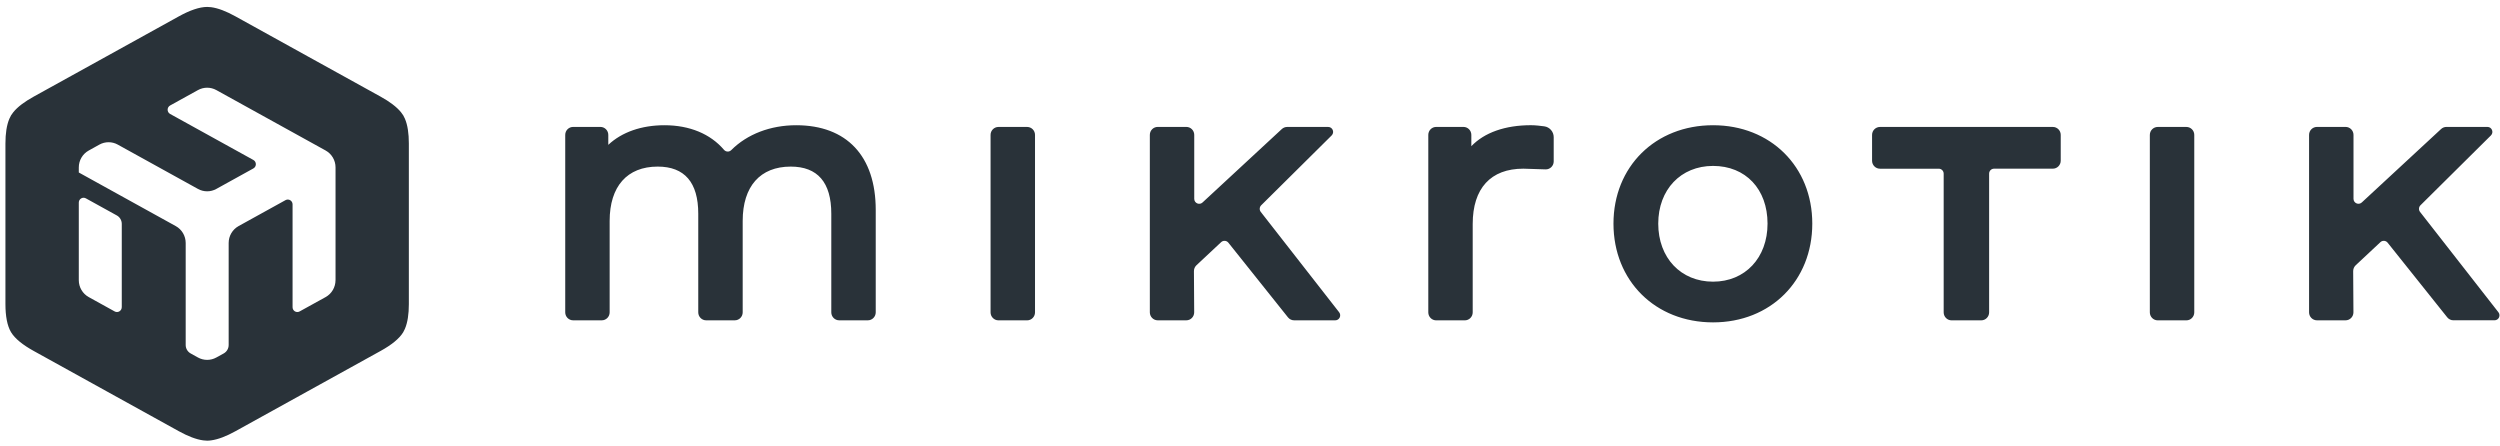 <svg xmlns="http://www.w3.org/2000/svg" width="185" height="33" viewBox="0 0 185 33" fill="none"><path d="M114.974 10.149V11.944C114.974 12.278 114.701 12.546 114.37 12.534C113.865 12.514 113.159 12.489 112.727 12.482C110.312 12.482 108.98 13.935 108.98 16.575V23.116C108.98 23.441 108.718 23.706 108.395 23.706H106.277C105.954 23.706 105.694 23.441 105.694 23.116V9.982C105.694 9.656 105.956 9.392 106.277 9.392H108.294C108.617 9.392 108.879 9.654 108.879 9.982V10.818C109.845 9.808 111.384 9.265 113.287 9.265C113.602 9.265 114.001 9.31 114.279 9.349C114.676 9.404 114.974 9.747 114.974 10.149ZM93.297 15.681C93.182 15.534 93.196 15.322 93.329 15.19L98.541 10.024C98.775 9.792 98.612 9.394 98.285 9.394H95.252C95.105 9.394 94.965 9.449 94.856 9.549L88.987 14.984C88.753 15.202 88.374 15.034 88.374 14.712V9.982C88.374 9.656 88.112 9.392 87.789 9.392H85.672C85.35 9.392 85.088 9.654 85.088 9.982V23.114C85.088 23.439 85.35 23.704 85.672 23.704H87.786C88.11 23.704 88.372 23.438 88.37 23.111L88.351 20.063C88.349 19.899 88.418 19.74 88.539 19.627L90.365 17.919C90.519 17.774 90.766 17.792 90.899 17.958L95.31 23.484C95.422 23.624 95.588 23.704 95.765 23.704H98.809C99.114 23.704 99.284 23.35 99.096 23.107L93.297 15.681ZM76.006 9.394H73.887C73.565 9.394 73.302 9.656 73.302 9.983V23.116C73.302 23.441 73.565 23.706 73.887 23.706H76.006C76.329 23.706 76.591 23.441 76.591 23.116V9.982C76.591 9.656 76.329 9.394 76.006 9.394ZM151.909 9.394H139.118C138.797 9.394 138.533 9.658 138.533 9.983V11.894C138.533 12.219 138.795 12.484 139.118 12.484H143.467C143.669 12.484 143.832 12.648 143.832 12.852V23.116C143.832 23.441 144.094 23.706 144.417 23.706H146.61C146.933 23.706 147.195 23.441 147.195 23.116V12.85C147.195 12.646 147.358 12.482 147.56 12.482H151.909C152.232 12.482 152.494 12.217 152.494 11.892V9.982C152.494 9.656 152.232 9.394 151.909 9.394ZM134.109 16.548C134.109 20.782 131.021 23.856 126.766 23.856C122.496 23.856 119.397 20.782 119.397 16.548C119.397 12.328 122.496 9.267 126.766 9.267C131.021 9.267 134.109 12.328 134.109 16.548ZM130.798 16.548C130.798 13.994 129.177 12.278 126.766 12.278C124.378 12.278 122.71 14.033 122.71 16.548C122.71 19.077 124.378 20.843 126.766 20.843C129.14 20.844 130.798 19.077 130.798 16.548ZM161.791 9.394H159.673C159.352 9.394 159.088 9.658 159.088 9.983V23.116C159.088 23.441 159.35 23.706 159.673 23.706H161.791C162.114 23.706 162.376 23.441 162.376 23.116V9.982C162.376 9.656 162.114 9.394 161.791 9.394ZM58.917 9.267C57.007 9.267 55.288 9.931 54.115 11.106C53.958 11.263 53.715 11.251 53.572 11.082C52.569 9.908 51.027 9.267 49.172 9.267C47.472 9.267 46.017 9.776 45.014 10.718V9.982C45.014 9.656 44.752 9.392 44.43 9.392H42.412C42.089 9.392 41.827 9.654 41.827 9.982V23.114C41.827 23.439 42.089 23.704 42.412 23.704H44.531C44.853 23.704 45.114 23.439 45.114 23.114V16.346C45.114 13.792 46.41 12.328 48.669 12.328C50.661 12.328 51.671 13.501 51.671 15.813V23.114C51.671 23.439 51.933 23.704 52.255 23.704H54.374C54.697 23.704 54.959 23.439 54.959 23.114V16.346C54.959 13.792 56.254 12.328 58.513 12.328C60.506 12.328 61.516 13.501 61.516 15.813V23.114C61.516 23.439 61.778 23.704 62.1 23.704H64.219C64.542 23.704 64.804 23.439 64.804 23.114V15.536C64.806 11.553 62.658 9.267 58.917 9.267ZM184.883 23.107L179.083 15.681C178.968 15.533 178.982 15.322 179.115 15.19L184.327 10.023C184.561 9.792 184.398 9.392 184.07 9.392H181.037C180.892 9.392 180.75 9.447 180.642 9.547L174.772 14.982C174.539 15.198 174.159 15.032 174.159 14.711V9.982C174.159 9.656 173.897 9.392 173.575 9.392H171.456C171.133 9.392 170.871 9.656 170.871 9.982V23.114C170.871 23.439 171.133 23.704 171.456 23.704H173.569C173.894 23.704 174.156 23.438 174.154 23.111L174.135 20.065C174.135 19.899 174.202 19.742 174.322 19.629L176.151 17.919C176.305 17.774 176.551 17.792 176.684 17.958L181.095 23.482C181.207 23.622 181.374 23.702 181.551 23.702H184.594C184.901 23.704 185.071 23.35 184.883 23.107ZM29.966 8.789C29.927 8.7 29.886 8.614 29.84 8.537C29.794 8.461 29.739 8.384 29.677 8.309C29.357 7.912 28.834 7.522 28.166 7.152L22.793 4.182L17.419 1.208C16.751 0.838 16.138 0.6 15.619 0.532C15.52 0.52 15.422 0.513 15.33 0.513C14.756 0.513 14.037 0.768 13.24 1.208L7.866 4.18L2.493 7.151C1.825 7.52 1.302 7.908 0.982 8.307C0.92 8.384 0.865 8.461 0.819 8.536C0.773 8.613 0.732 8.698 0.693 8.788C0.494 9.254 0.402 9.88 0.402 10.618V22.503C0.402 23.384 0.532 24.108 0.819 24.585C1.106 25.062 1.696 25.531 2.493 25.97L7.866 28.942L13.24 31.913C13.908 32.281 14.521 32.52 15.04 32.588C15.139 32.601 15.236 32.61 15.329 32.61C15.421 32.61 15.518 32.603 15.617 32.588C16.136 32.52 16.749 32.283 17.417 31.913L28.164 25.97C28.96 25.531 29.551 25.062 29.838 24.585C29.884 24.508 29.925 24.422 29.964 24.333C30.163 23.869 30.255 23.241 30.255 22.503V10.618C30.256 9.88 30.164 9.254 29.966 8.789ZM9.009 22.734C9.009 23.003 8.722 23.177 8.486 23.046L6.564 21.983C6.112 21.733 5.831 21.254 5.831 20.734V14.989C5.831 14.72 6.118 14.548 6.353 14.677L8.644 15.942C8.871 16.067 9.011 16.307 9.011 16.567V22.734H9.009ZM24.828 20.734C24.828 21.254 24.547 21.735 24.095 21.985L22.172 23.046C21.937 23.177 21.65 23.005 21.65 22.734V15.123C21.65 14.854 21.363 14.68 21.127 14.811L17.655 16.73C17.203 16.98 16.921 17.459 16.921 17.98V25.529C16.921 25.79 16.781 26.029 16.555 26.154L16.009 26.455C15.585 26.689 15.073 26.689 14.65 26.455L14.108 26.154C13.881 26.029 13.741 25.79 13.741 25.529V17.981C13.741 17.461 13.46 16.982 13.008 16.732L5.831 12.764V12.389C5.831 11.869 6.112 11.39 6.564 11.14L7.356 10.7C7.78 10.466 8.292 10.466 8.713 10.7L14.65 13.981C15.073 14.216 15.585 14.216 16.007 13.981L18.75 12.464C18.994 12.328 18.994 11.974 18.75 11.838L12.588 8.432C12.343 8.296 12.343 7.942 12.588 7.806L14.65 6.666C15.073 6.432 15.585 6.432 16.009 6.666L24.095 11.136C24.548 11.386 24.83 11.865 24.83 12.387V20.734H24.828Z" fill="#293239"></path></svg>